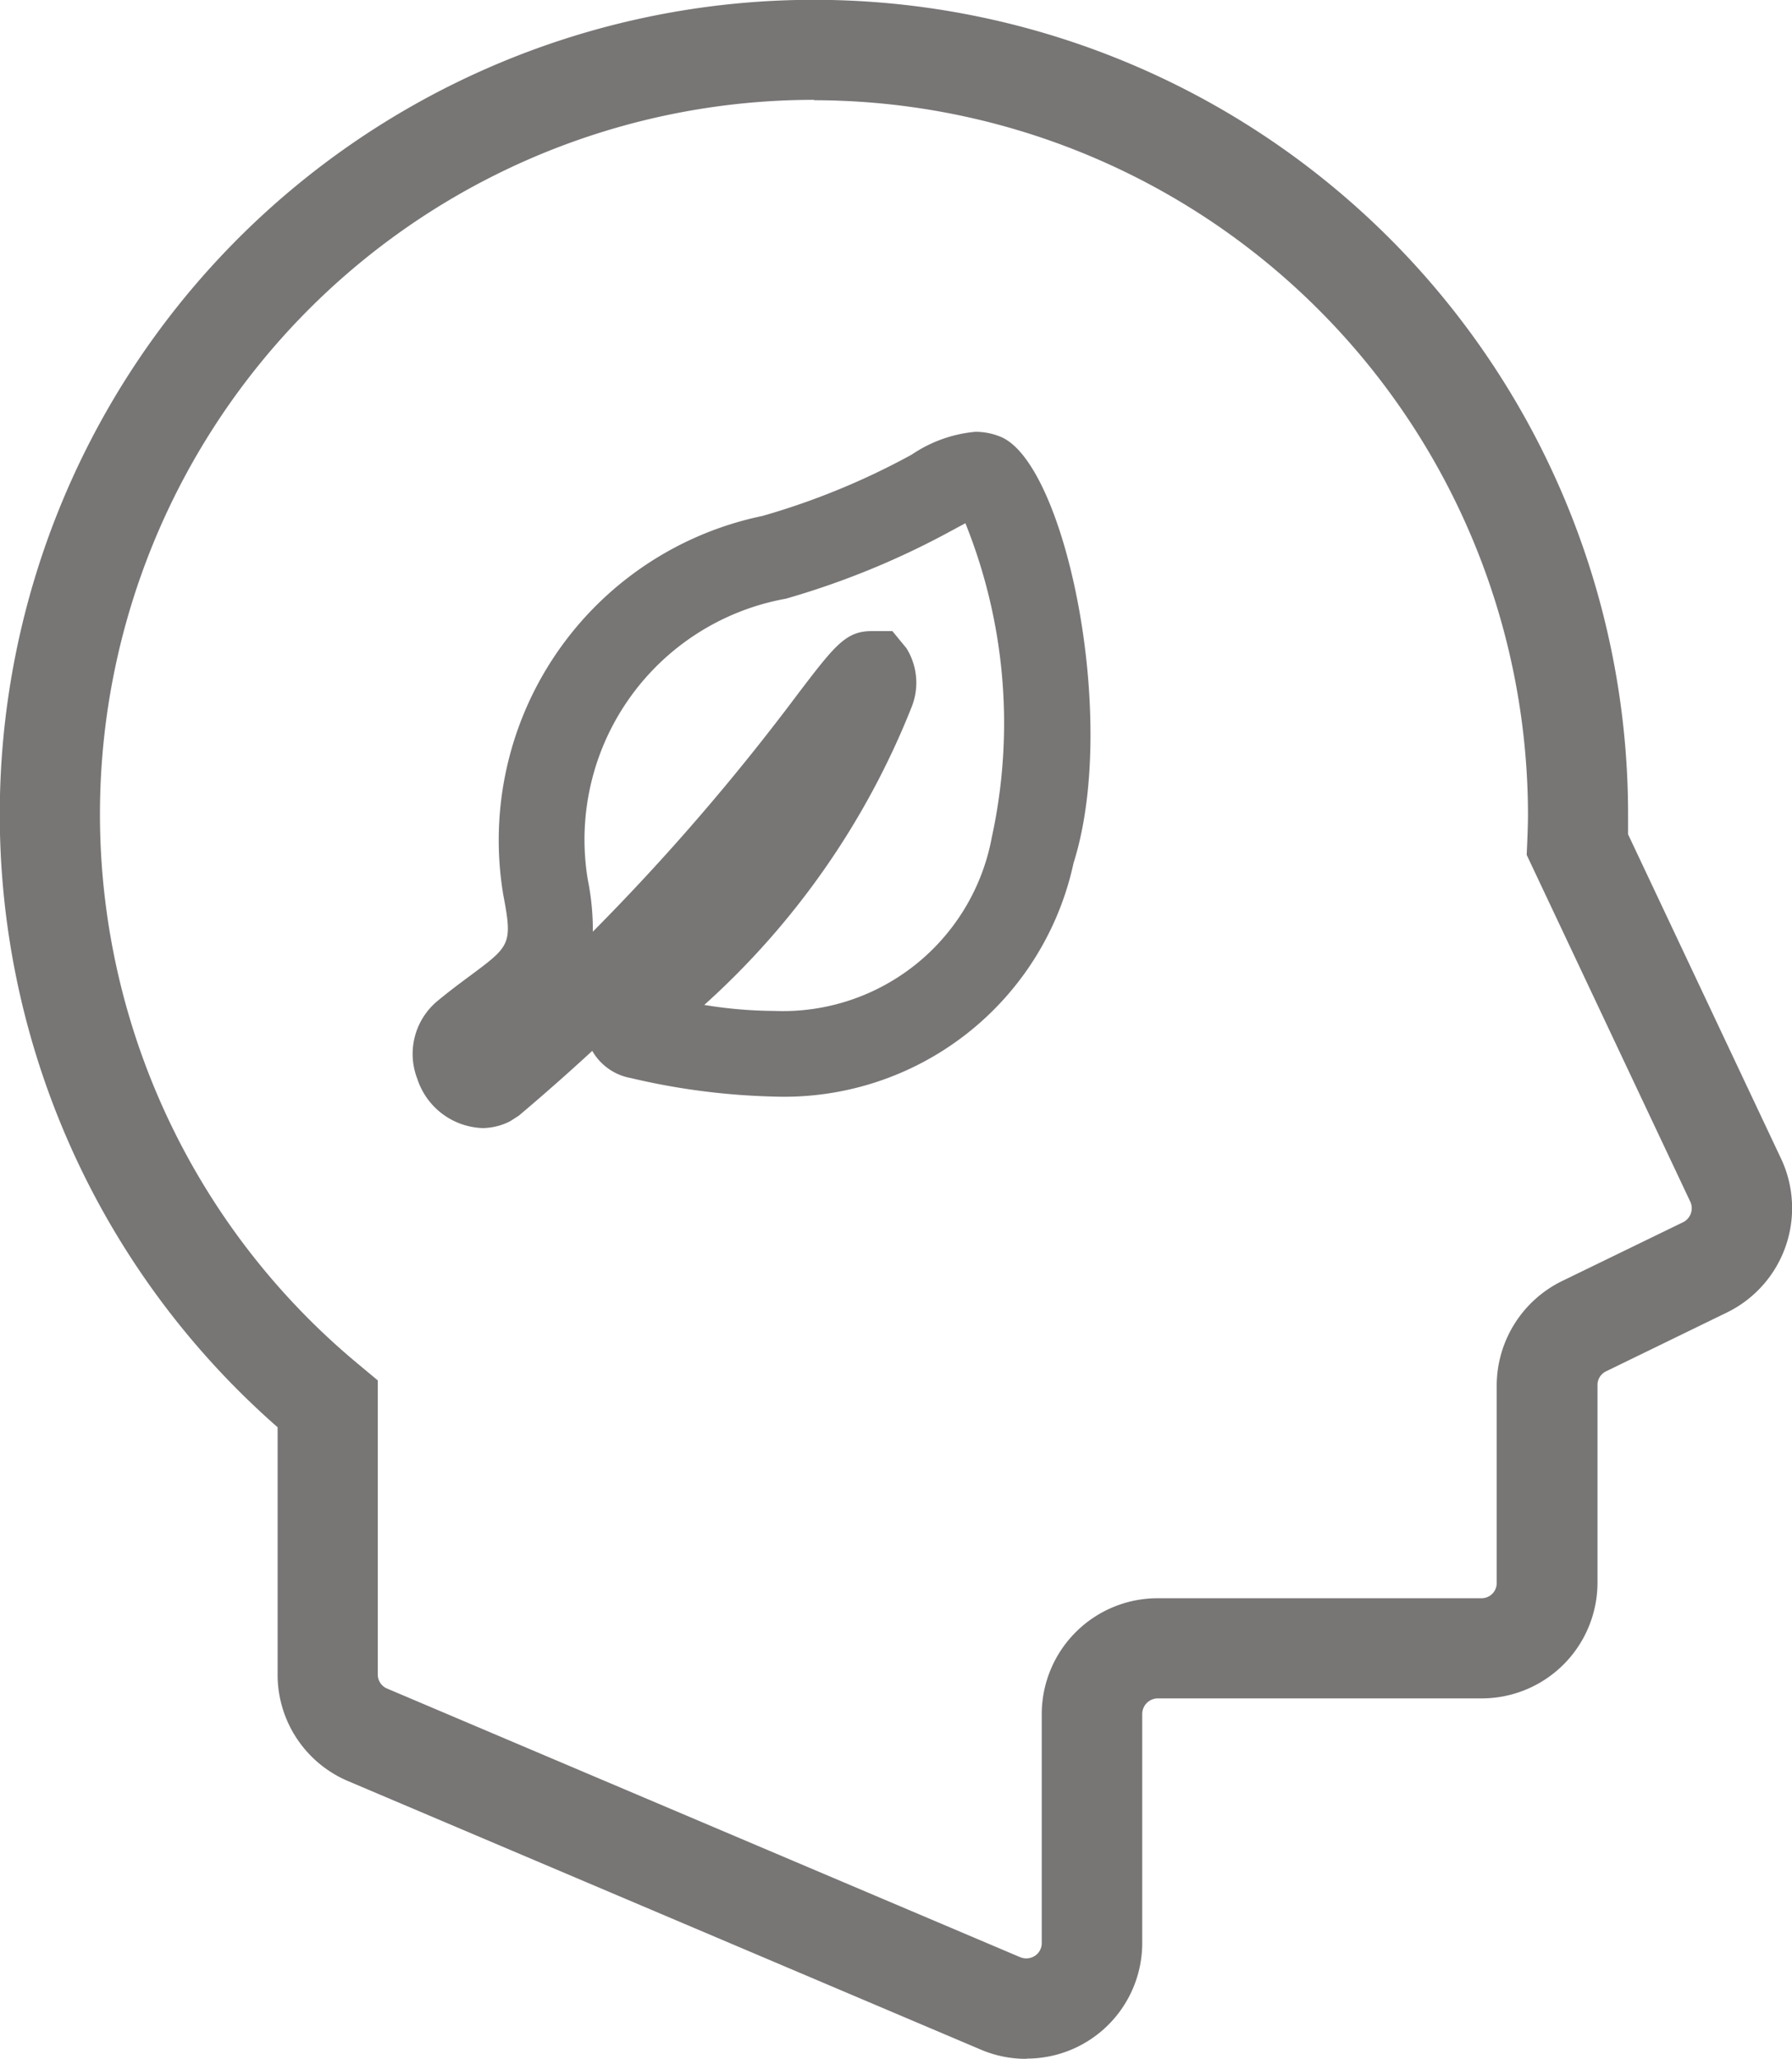 <svg data-name="Group 873" xmlns="http://www.w3.org/2000/svg" width="23.613" height="27.115"><path data-name="Path 444" d="M13.525 27.115a1.511 1.511 0 0 1-.6-.121l-8.339-3.537a1.521 1.521 0 0 1-.928-1.4v-3.26a10.728 10.728 0 1 1 17.795-8.071v.262l2.018 4.276a1.53 1.53 0 0 1-.714 2.021l-1.591.774a.2.2 0 0 0-.116.184v2.6a1.526 1.526 0 0 1-1.524 1.525h-4.27a.206.206 0 0 0-.205.205v3.015a1.522 1.522 0 0 1-1.524 1.524zm-2.8-25.8A9.408 9.408 0 0 0 4.738 17.98l.24.2v3.871a.2.2 0 0 0 .124.188l8.34 3.537a.208.208 0 0 0 .194-.017.2.2 0 0 0 .091-.17v-3.015a1.527 1.527 0 0 1 1.525-1.525h4.27a.2.2 0 0 0 .2-.205v-2.6a1.535 1.535 0 0 1 .86-1.372l1.591-.773a.205.205 0 0 0 .1-.272l-2.156-4.568.007-.162c.005-.124.01-.247.01-.371a9.418 9.418 0 0 0-9.405-9.406z" fill="#787575"/><path data-name="Path 445" d="M6.358 14.857a.94.94 0 0 1-.86-.651.906.906 0 0 1 .264-1.021c.161-.133.31-.244.443-.342.519-.386.55-.41.427-1.056a4.361 4.361 0 0 1 3.415-4.992 9.564 9.564 0 0 0 1.967-.808 1.782 1.782 0 0 1 .837-.3.861.861 0 0 1 .342.069c.851.367 1.551 3.725.953 5.61a3.9 3.9 0 0 1-3.945 3.076 9.089 9.089 0 0 1-1.889-.244.735.735 0 0 1-.508-.358q-.456.421-.967.853l-.112.072a.807.807 0 0 1-.367.092zm2.922-1.622a5.833 5.833 0 0 0 .922.079 2.8 2.8 0 0 0 2.867-2.287 7.053 7.053 0 0 0-.348-4.136l-.175.094a10.706 10.706 0 0 1-2.191.9 3.224 3.224 0 0 0-2.611 3.693 3.382 3.382 0 0 1 .068.692 29.72 29.72 0 0 0 2.7-3.129c.486-.637.632-.829.971-.829h.276l.185.225a.86.86 0 0 1 .067.778 10.453 10.453 0 0 1-2.731 3.92z" fill="#787575"/></svg>